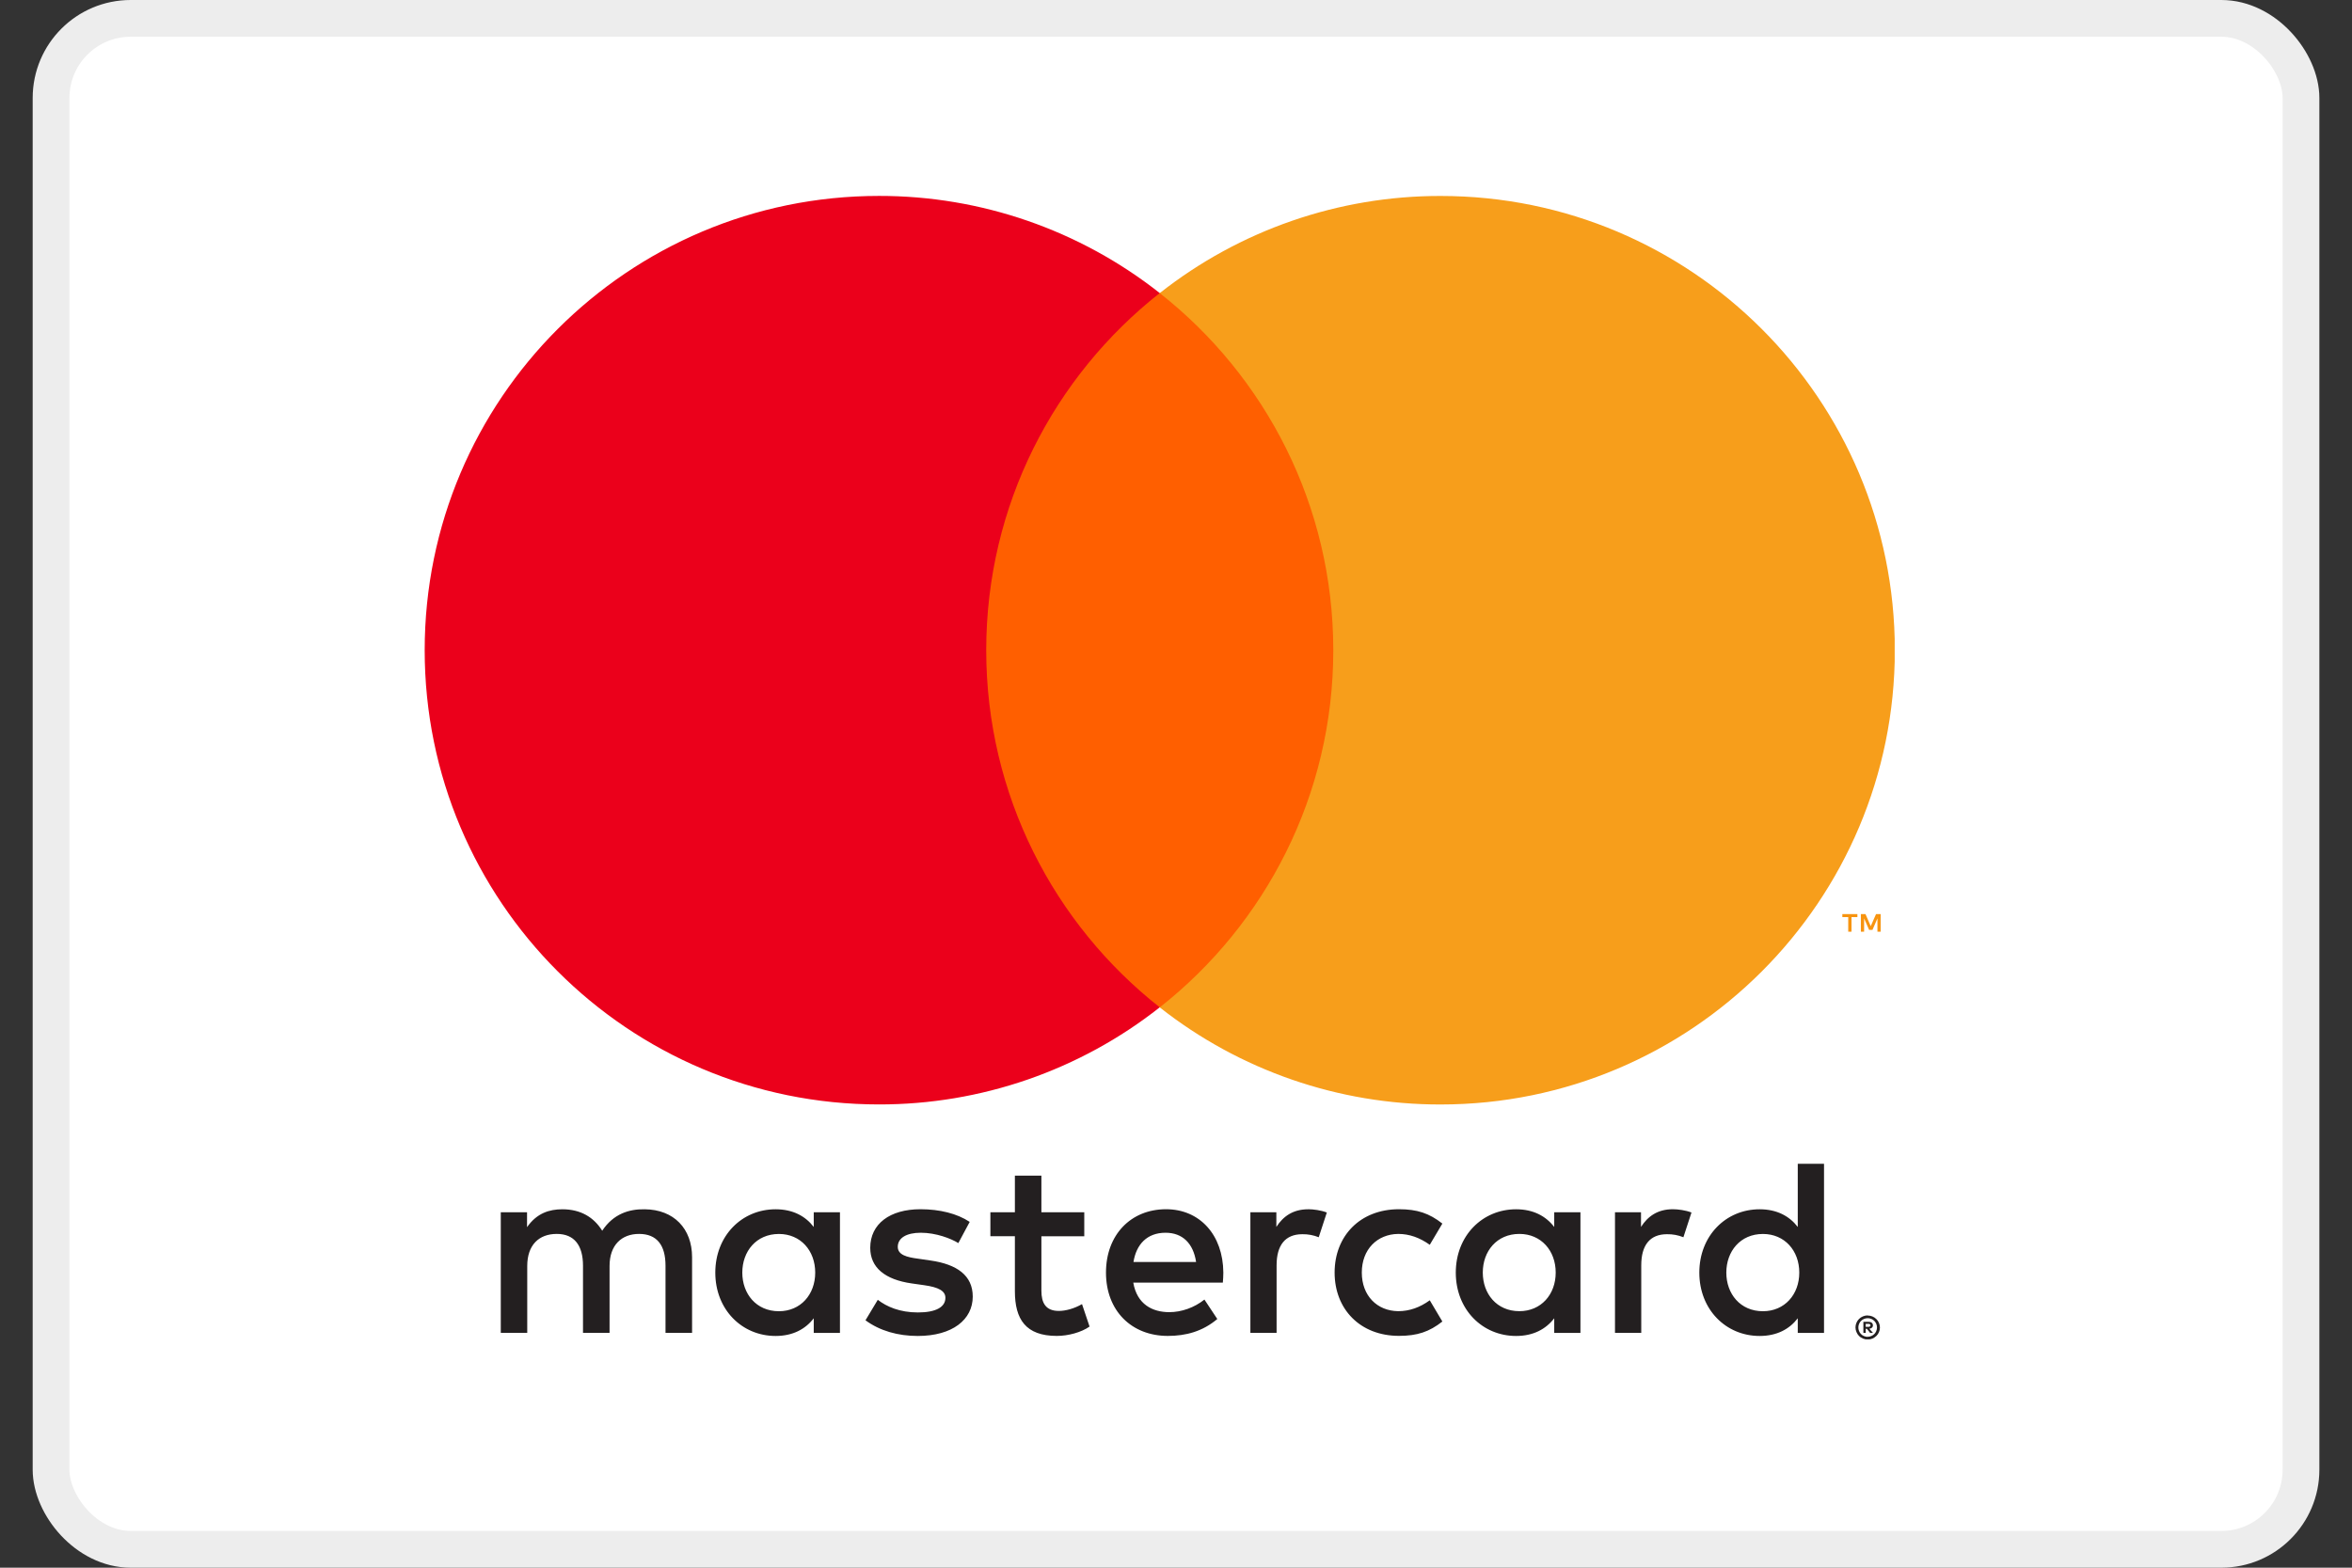 <svg width="48" height="32" viewBox="0 0 48 32" fill="none" xmlns="http://www.w3.org/2000/svg">
<rect x="0" y="0" width="48" height="32" fill="#333333" stroke="none"/>
<rect x="1.042" y="0.375" width="45.917" height="31.25" rx="1.625" fill="white"/>
<g clip-path="url(#clip0_1217_6879)">
<path d="M38.075 27.023V27.084H38.132C38.142 27.084 38.152 27.081 38.161 27.076C38.165 27.073 38.168 27.07 38.17 27.066C38.172 27.062 38.173 27.057 38.173 27.053C38.173 27.049 38.172 27.044 38.17 27.04C38.168 27.036 38.165 27.033 38.161 27.03C38.152 27.025 38.142 27.022 38.132 27.023H38.075V27.023ZM38.132 26.981C38.156 26.98 38.18 26.986 38.199 27C38.207 27.007 38.213 27.015 38.217 27.024C38.221 27.034 38.223 27.044 38.223 27.054C38.223 27.062 38.222 27.071 38.218 27.079C38.215 27.087 38.21 27.094 38.204 27.1C38.189 27.113 38.17 27.121 38.15 27.123L38.225 27.208H38.167L38.099 27.123H38.076V27.208H38.028V26.981H38.133L38.132 26.981ZM38.117 27.286C38.142 27.287 38.167 27.282 38.191 27.271C38.213 27.262 38.233 27.248 38.251 27.231C38.268 27.214 38.282 27.193 38.291 27.171C38.311 27.123 38.311 27.07 38.291 27.022C38.282 27 38.268 26.98 38.251 26.962C38.233 26.945 38.213 26.931 38.191 26.922C38.167 26.912 38.142 26.907 38.117 26.907C38.091 26.907 38.066 26.912 38.042 26.922C38.019 26.931 37.998 26.945 37.981 26.962C37.954 26.989 37.936 27.024 37.929 27.061C37.922 27.099 37.926 27.137 37.941 27.172C37.95 27.195 37.963 27.215 37.981 27.232C37.998 27.25 38.019 27.264 38.042 27.273C38.066 27.283 38.091 27.288 38.117 27.288V27.286ZM38.117 26.853C38.183 26.853 38.246 26.879 38.293 26.925C38.316 26.947 38.334 26.974 38.346 27.003C38.359 27.033 38.366 27.065 38.366 27.098C38.366 27.13 38.359 27.163 38.346 27.192C38.334 27.222 38.316 27.248 38.293 27.27C38.27 27.292 38.243 27.31 38.214 27.323C38.184 27.336 38.15 27.343 38.117 27.342C38.083 27.343 38.05 27.336 38.019 27.323C37.989 27.311 37.962 27.293 37.939 27.27C37.917 27.247 37.899 27.22 37.887 27.19C37.874 27.16 37.867 27.128 37.867 27.095C37.867 27.062 37.874 27.03 37.887 27C37.899 26.971 37.917 26.945 37.94 26.922C37.962 26.9 37.99 26.882 38.019 26.87C38.05 26.857 38.084 26.85 38.118 26.85L38.117 26.853ZM15.149 25.977C15.149 25.544 15.433 25.188 15.896 25.188C16.339 25.188 16.637 25.528 16.637 25.977C16.637 26.424 16.339 26.765 15.896 26.765C15.433 26.765 15.149 26.409 15.149 25.977ZM17.142 25.977V24.745H16.607V25.045C16.437 24.823 16.18 24.684 15.829 24.684C15.139 24.684 14.598 25.225 14.598 25.977C14.598 26.729 15.139 27.27 15.829 27.27C16.179 27.27 16.437 27.131 16.607 26.909V27.208H17.142V25.977H17.142ZM35.231 25.977C35.231 25.544 35.515 25.188 35.978 25.188C36.421 25.188 36.72 25.528 36.72 25.977C36.72 26.424 36.421 26.765 35.978 26.765C35.515 26.765 35.231 26.409 35.231 25.977ZM37.225 25.977V23.756H36.689V25.045C36.519 24.823 36.262 24.684 35.911 24.684C35.221 24.684 34.68 25.225 34.68 25.977C34.68 26.729 35.221 27.27 35.911 27.27C36.262 27.27 36.519 27.131 36.689 26.909V27.208H37.225V25.977ZM23.787 25.163C24.132 25.163 24.353 25.379 24.41 25.76H23.132C23.189 25.404 23.405 25.163 23.787 25.163H23.787ZM23.797 24.683C23.076 24.683 22.571 25.208 22.571 25.976C22.571 26.759 23.096 27.269 23.833 27.269C24.204 27.269 24.544 27.176 24.843 26.924L24.58 26.527C24.374 26.692 24.111 26.784 23.864 26.784C23.519 26.784 23.205 26.625 23.128 26.181H24.956C24.961 26.115 24.966 26.048 24.966 25.976C24.961 25.208 24.486 24.683 23.797 24.683L23.797 24.683ZM30.261 25.976C30.261 25.543 30.544 25.187 31.008 25.187C31.45 25.187 31.749 25.527 31.749 25.976C31.749 26.424 31.45 26.764 31.008 26.764C30.544 26.764 30.261 26.408 30.261 25.976H30.261ZM32.254 25.976V24.745H31.719V25.045C31.548 24.823 31.291 24.684 30.941 24.684C30.251 24.684 29.71 25.225 29.71 25.977C29.71 26.729 30.251 27.27 30.941 27.27C31.291 27.27 31.548 27.131 31.719 26.909V27.208H32.254V25.977L32.254 25.976ZM27.237 25.976C27.237 26.722 27.757 27.268 28.551 27.268C28.922 27.268 29.169 27.186 29.436 26.975L29.179 26.542C28.978 26.687 28.767 26.764 28.534 26.764C28.106 26.759 27.792 26.45 27.792 25.976C27.792 25.502 28.106 25.193 28.534 25.187C28.766 25.187 28.977 25.265 29.179 25.409L29.436 24.976C29.168 24.765 28.921 24.683 28.551 24.683C27.757 24.683 27.237 25.229 27.237 25.976ZM34.139 24.683C33.83 24.683 33.629 24.827 33.49 25.044V24.745H32.959V27.207H33.495V25.827C33.495 25.419 33.67 25.193 34.02 25.193C34.135 25.191 34.249 25.212 34.355 25.255L34.52 24.75C34.402 24.704 34.247 24.683 34.139 24.683L34.139 24.683ZM19.789 24.941C19.532 24.771 19.177 24.683 18.785 24.683C18.161 24.683 17.76 24.982 17.76 25.471C17.76 25.873 18.059 26.12 18.609 26.198L18.862 26.234C19.156 26.275 19.294 26.352 19.294 26.491C19.294 26.681 19.099 26.79 18.733 26.79C18.362 26.79 18.095 26.672 17.914 26.532L17.663 26.95C17.956 27.166 18.327 27.27 18.729 27.27C19.44 27.27 19.852 26.935 19.852 26.466C19.852 26.033 19.527 25.807 18.992 25.73L18.739 25.693C18.508 25.663 18.322 25.616 18.322 25.451C18.322 25.271 18.497 25.163 18.791 25.163C19.105 25.163 19.409 25.282 19.558 25.374L19.79 24.941L19.789 24.941ZM26.697 24.684C26.388 24.684 26.187 24.828 26.048 25.044V24.745H25.518V27.207H26.053V25.827C26.053 25.419 26.228 25.193 26.578 25.193C26.693 25.191 26.806 25.212 26.913 25.255L27.078 24.75C26.959 24.704 26.805 24.683 26.696 24.683L26.697 24.684ZM22.128 24.745H21.253V23.998H20.712V24.745H20.212V25.234H20.712V26.357C20.712 26.928 20.933 27.269 21.567 27.269C21.799 27.269 22.067 27.197 22.236 27.078L22.082 26.62C21.922 26.712 21.747 26.759 21.608 26.759C21.34 26.759 21.253 26.594 21.253 26.347V25.235H22.128V24.745ZM14.124 27.207V25.662C14.124 25.081 13.754 24.689 13.156 24.684C12.842 24.678 12.518 24.776 12.29 25.122C12.121 24.849 11.853 24.684 11.477 24.684C11.214 24.684 10.957 24.761 10.756 25.049V24.745H10.22V27.207H10.76V25.842C10.76 25.414 10.997 25.187 11.363 25.187C11.719 25.187 11.898 25.419 11.898 25.836V27.206H12.44V25.841C12.44 25.414 12.687 25.187 13.042 25.187C13.408 25.187 13.582 25.419 13.582 25.836V27.206L14.124 27.207Z" fill="#231F20"/>
<path d="M38.381 19.018V18.658H38.287L38.178 18.905L38.071 18.658H37.977V19.018H38.043V18.747L38.145 18.981H38.214L38.315 18.747V19.018H38.381H38.381ZM37.786 19.018V18.72H37.906V18.659H37.599V18.72H37.719V19.018H37.785H37.786Z" fill="#F79410"/>
<path d="M27.725 20.562H19.612V5.982H27.725L27.725 20.562Z" fill="#FF5F00"/>
<path d="M20.127 13.272C20.127 10.314 21.512 7.68 23.668 5.982C22.036 4.695 20.017 3.996 17.938 3.999C12.818 3.999 8.667 8.151 8.667 13.272C8.667 18.393 12.818 22.544 17.938 22.544C20.017 22.547 22.036 21.849 23.668 20.562C21.512 18.864 20.127 16.23 20.127 13.272Z" fill="#EB001B"/>
<path d="M38.67 13.273C38.67 18.394 34.52 22.545 29.399 22.545C27.32 22.548 25.301 21.85 23.668 20.563C25.825 18.865 27.21 16.23 27.21 13.273C27.21 10.315 25.825 7.68 23.668 5.983C25.301 4.696 27.32 3.997 29.399 4C34.52 4 38.67 8.151 38.67 13.273" fill="#F79E1B"/>
</g>
<rect x="1.042" y="0.375" width="45.917" height="31.25" rx="1.625" stroke="#EDEDED" stroke-width="0.75"/>
<defs>
<clipPath id="clip0_1217_6879">
<rect width="30" height="23.34" fill="white" transform="translate(8.667 4)"/>
</clipPath>
</defs>
</svg>
